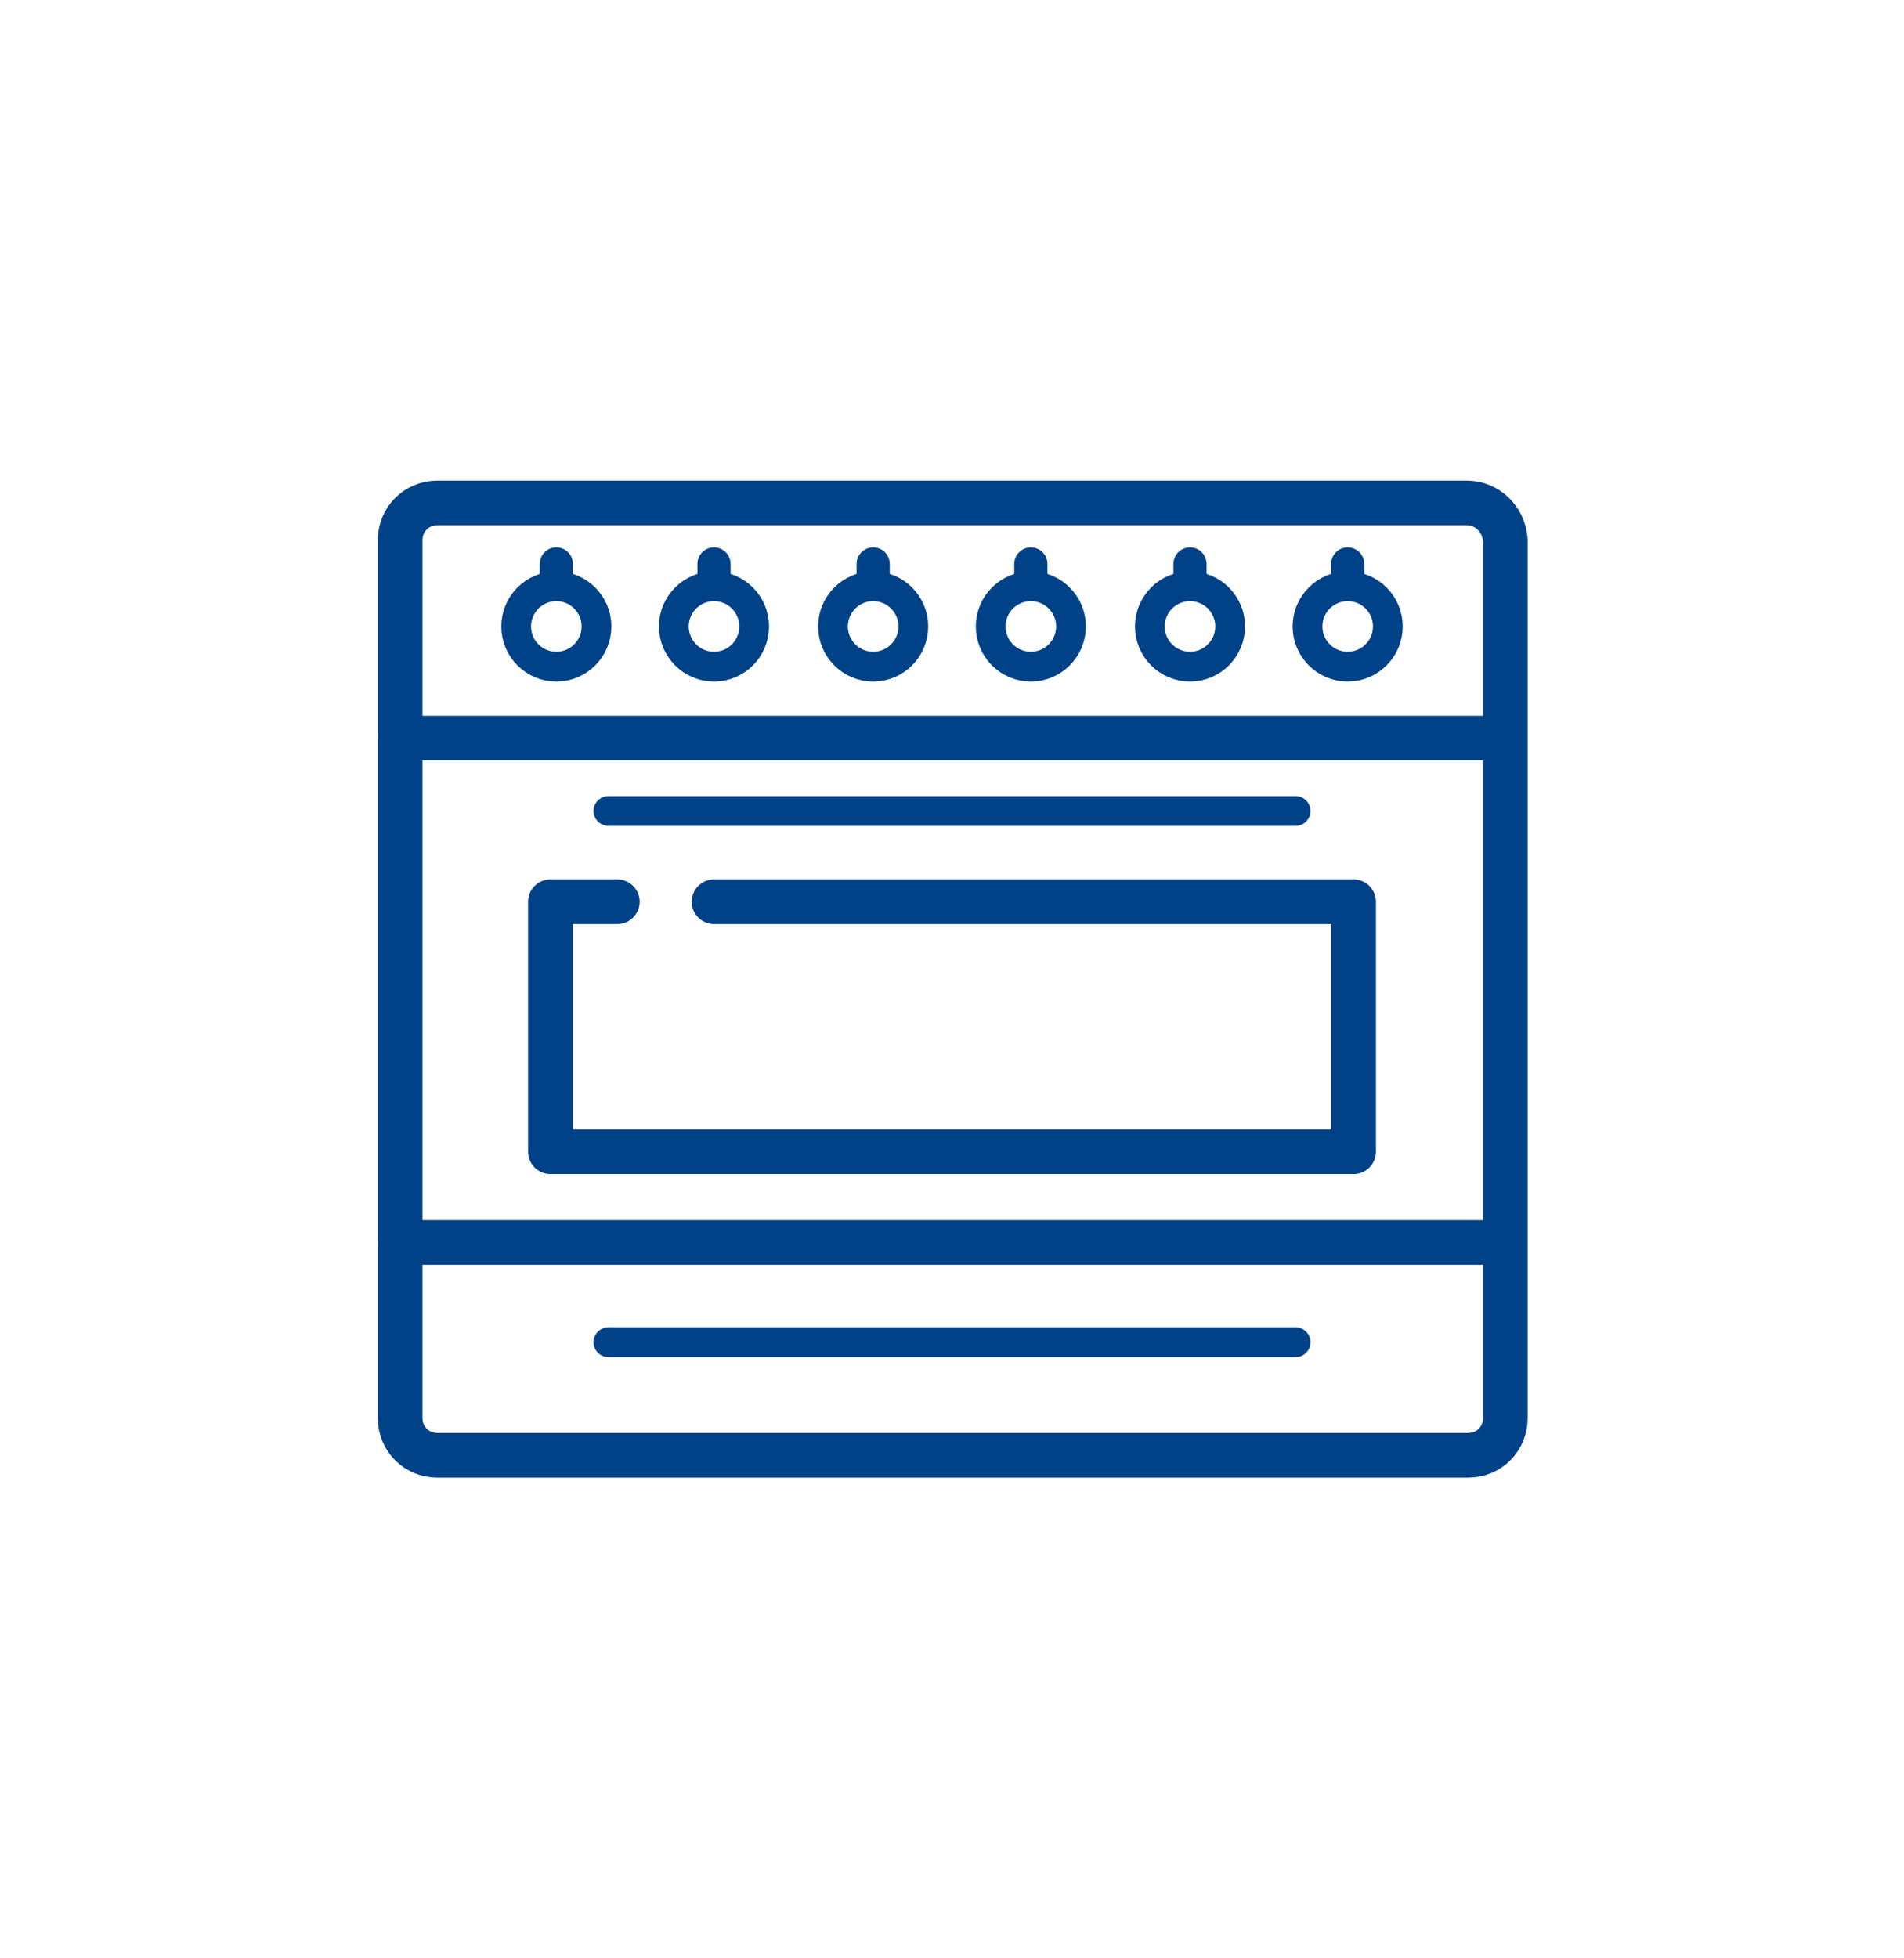 <?xml version="1.0" encoding="utf-8"?>
<!-- Generator: Adobe Illustrator 19.1.0, SVG Export Plug-In . SVG Version: 6.00 Build 0)  -->
<svg version="1.1" id="Layer_1" xmlns="http://www.w3.org/2000/svg" xmlns:xlink="http://www.w3.org/1999/xlink" x="0px" y="0px"
	 viewBox="0 0 128 131.6" style="enable-background:new 0 0 128 131.6;" xml:space="preserve">
<style type="text/css">
	.st0{fill:none;stroke:#004288;stroke-width:3;stroke-linecap:round;stroke-linejoin:round;stroke-miterlimit:10;}
	.st1{fill:#004288;stroke:#004288;stroke-miterlimit:10;}
	.st2{fill:none;stroke:#004288;stroke-width:3;stroke-miterlimit:10;}
	.st3{fill:none;stroke:#004288;stroke-width:2;stroke-linecap:round;stroke-linejoin:round;stroke-miterlimit:10;}
	.st4{fill:none;stroke:#004288;stroke-linecap:round;stroke-linejoin:round;stroke-miterlimit:10;}
	.st5{fill:none;stroke:#004288;stroke-miterlimit:10;}
	.st6{fill:none;stroke:#004288;stroke-width:2.735;stroke-linecap:round;stroke-linejoin:round;stroke-miterlimit:10;}
	.st7{fill:none;stroke:#004288;stroke-width:1.728;stroke-linecap:round;stroke-linejoin:round;stroke-miterlimit:10;}
	.st8{stroke:#004288;stroke-miterlimit:10;}
	.st9{fill:none;stroke:#004288;stroke-width:2.231;stroke-linecap:round;stroke-linejoin:round;stroke-miterlimit:10;}
	.st10{fill:none;stroke:#004288;stroke-width:2.013;stroke-linecap:round;stroke-linejoin:round;stroke-miterlimit:10;}
	.st11{fill:none;stroke:#004288;stroke-width:2.13;stroke-linecap:round;stroke-linejoin:round;stroke-miterlimit:10;}
	.st12{fill:none;stroke:#004288;stroke-width:1.42;stroke-linecap:round;stroke-linejoin:round;stroke-miterlimit:10;}
</style>
<g>
	<path class="st0" d="M98.6,33.8H29.4c-1.4,0-2.5,1.1-2.5,2.5v59c0,1.4,1.1,2.5,2.5,2.5h69.3c1.4,0,2.5-1.1,2.5-2.5v-59
		C101.1,34.9,100,33.8,98.6,33.8L98.6,33.8z"/>
	<path class="st0" d="M48,60.6h43v16.8H37V60.6h4.5 M91,77.4"/>
	<line class="st0" x1="26.9" y1="49.6" x2="101.1" y2="49.6"/>
	<line class="st3" x1="40.9" y1="54.5" x2="87.1" y2="54.5"/>
	<line class="st3" x1="40.9" y1="90.2" x2="87.1" y2="90.2"/>
	<line class="st0" x1="26.9" y1="83.5" x2="101.1" y2="83.5"/>
	<g>
		<g>
			<line class="st9" x1="37.4" y1="39.2" x2="37.4" y2="37.9"/>
			<circle class="st3" cx="37.4" cy="42.1" r="2.7"/>
		</g>
		<g>
			<line class="st9" x1="48" y1="39.2" x2="48" y2="37.9"/>
			<circle class="st3" cx="48" cy="42.1" r="2.7"/>
		</g>
		<g>
			<line class="st9" x1="58.7" y1="39.2" x2="58.7" y2="37.9"/>
			<circle class="st3" cx="58.7" cy="42.1" r="2.7"/>
		</g>
		<g>
			<line class="st9" x1="69.3" y1="39.2" x2="69.3" y2="37.9"/>
			<circle class="st3" cx="69.3" cy="42.1" r="2.7"/>
		</g>
		<g>
			<line class="st9" x1="80" y1="39.2" x2="80" y2="37.9"/>
			<circle class="st3" cx="80" cy="42.1" r="2.7"/>
		</g>
		<g>
			<line class="st9" x1="90.6" y1="39.2" x2="90.6" y2="37.9"/>
			<circle class="st3" cx="90.6" cy="42.1" r="2.7"/>
		</g>
	</g>
</g>
</svg>
